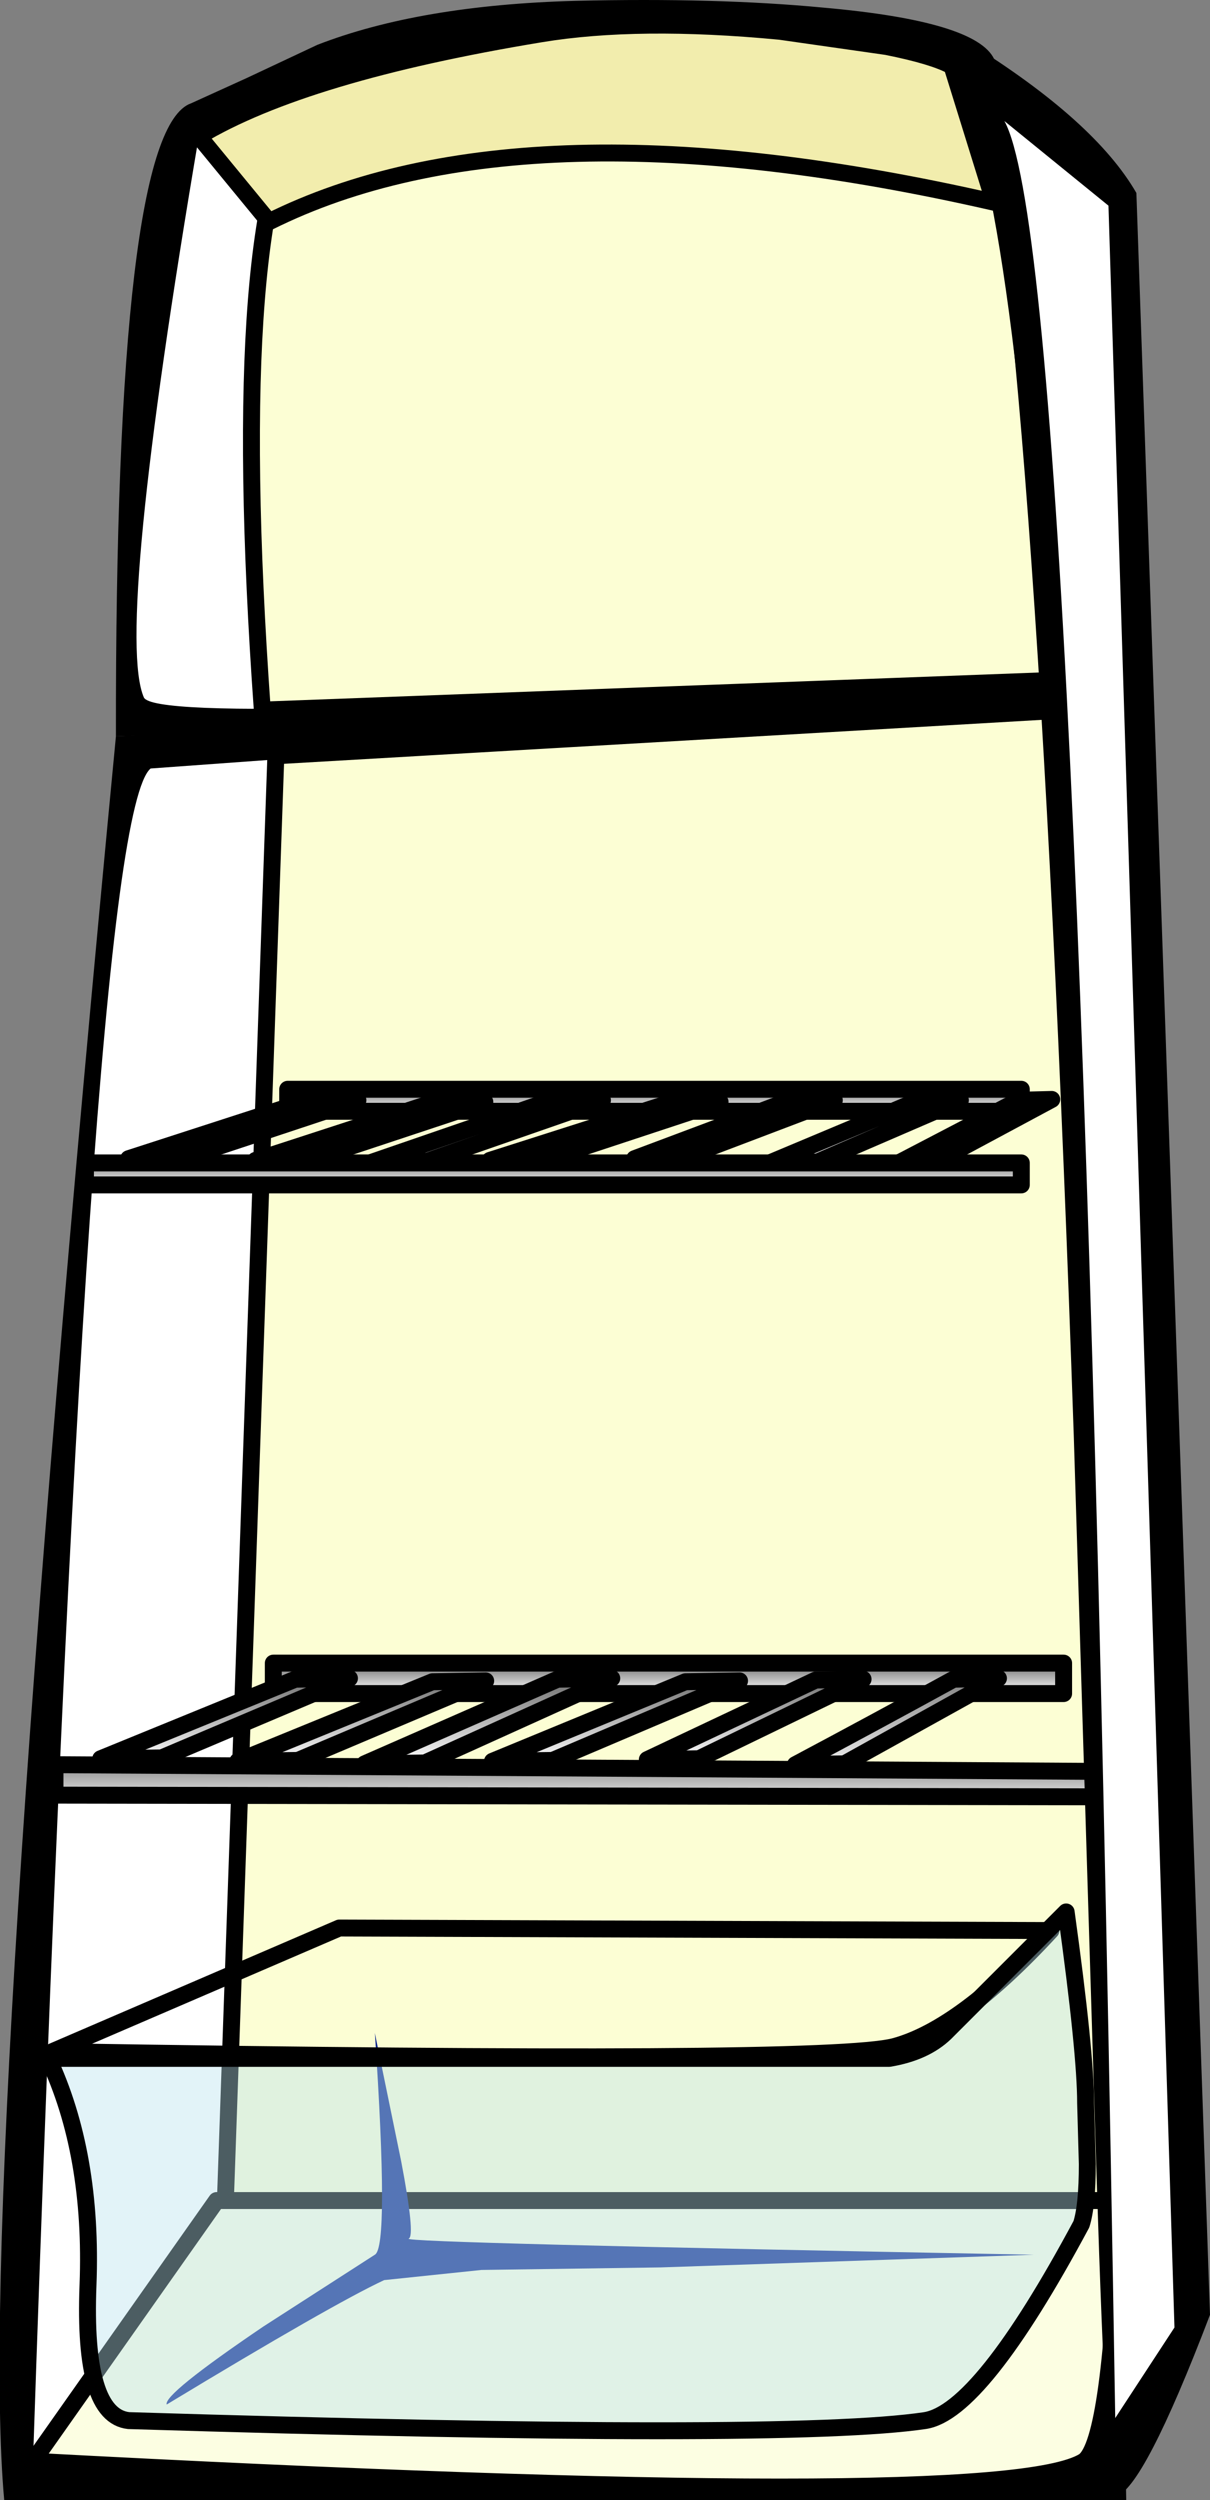 <?xml version="1.0" encoding="UTF-8" standalone="no"?>
<svg xmlns:xlink="http://www.w3.org/1999/xlink" height="147.7px" width="71.5px" xmlns="http://www.w3.org/2000/svg">
  <rect width="100%" height="100%" fill="#808080" stroke="none"/>
  <g transform="matrix(1.0, 0.0, 0.0, 1.0, 35.75, 73.85)">
    <path d="M-28.9 -30.35 L26.8 -33.15 Q29.25 -15.05 30.8 73.85 L-35.5 73.85 Q-37.15 55.75 -28.9 -30.35" fill="#000000" fill-rule="evenodd" stroke="none"/>
    <path d="M-17.0 -71.2 Q-10.95 -73.55 -1.75 -73.8 6.6 -74.0 12.9 -73.4 21.95 -72.6 23.0 -70.35 23.6 -69.1 24.5 -63.0 L26.05 -50.15 27.0 -37.9 Q27.25 -32.4 26.7 -32.25 L-28.9 -30.35 Q-28.95 -66.2 -24.45 -67.75 L-21.15 -69.25 -17.0 -71.2" fill="#000000" fill-rule="evenodd" stroke="none"/>
    <path d="M25.55 -32.25 Q32.7 66.65 28.3 71.55 26.25 73.85 -33.8 71.55 -30.55 -25.35 -26.85 -28.45 L25.55 -32.25" fill="#ffffff" fill-rule="evenodd" stroke="none"/>
    <path d="M-27.25 -32.65 Q-28.95 -36.6 -24.0 -65.8 -15.3 -71.1 -5.4 -71.85 1.45 -72.4 10.15 -71.65 18.05 -70.95 20.5 -69.95 23.4 -68.8 25.45 -34.2 -26.4 -30.75 -27.25 -32.65" fill="#ffffff" fill-rule="evenodd" stroke="none"/>
    <path d="M-19.45 -29.2 L27.1 -31.9 30.4 63.85 -22.7 63.85 -19.45 -29.2" fill="#fcfed4" fill-rule="evenodd" stroke="none"/>
    <path d="M-19.45 -29.2 L-22.7 63.85 30.4 63.85 27.1 -31.9 -19.45 -29.2 Z" fill="none" stroke="#000000" stroke-linecap="round" stroke-linejoin="round" stroke-width="1.0"/>
    <path d="M-22.95 56.15 L30.4 56.15 Q29.95 70.4 28.3 71.55 23.4 74.6 -33.8 71.55 L-22.95 56.15" fill="#fcfee2" fill-rule="evenodd" stroke="none"/>
    <path d="M-22.95 56.15 L30.4 56.15 Q29.95 70.4 28.3 71.55 23.4 74.6 -33.8 71.55 L-22.95 56.15 Z" fill="none" stroke="#000000" stroke-linecap="round" stroke-linejoin="round" stroke-width="1.0"/>
    <path d="M29.55 32.3 L-32.5 32.2 -32.5 30.4 29.55 30.8 29.55 32.3" fill="url(#gradient0)" fill-rule="evenodd" stroke="none"/>
    <path d="M29.55 32.3 L-32.5 32.2 -32.5 30.4 29.55 30.8 29.55 32.3 Z" fill="none" stroke="#000000" stroke-linecap="round" stroke-linejoin="round" stroke-width="1.0"/>
    <path d="M27.1 26.2 L-19.6 26.2 -19.6 24.4 27.1 24.4 27.1 26.2" fill="url(#gradient1)" fill-rule="evenodd" stroke="none"/>
    <path d="M27.1 26.2 L-19.6 26.2 -19.6 24.4 27.1 24.4 27.1 26.2 Z" fill="none" stroke="#000000" stroke-linecap="round" stroke-linejoin="round" stroke-width="1.0"/>
    <path d="M-15.1 25.3 L-26.2 30.0 -29.8 30.05 -18.3 25.35 -15.1 25.3" fill="url(#gradient2)" fill-rule="evenodd" stroke="none"/>
    <path d="M-15.1 25.3 L-18.3 25.35 -29.8 30.05 -26.2 30.0 -15.1 25.3 Z" fill="none" stroke="#000000" stroke-linecap="round" stroke-linejoin="round" stroke-width="1.0"/>
    <path d="M-10.2 25.5 L-7.05 25.45 -18.15 30.15 -21.7 30.2 -10.2 25.5" fill="url(#gradient3)" fill-rule="evenodd" stroke="none"/>
    <path d="M-10.2 25.5 L-21.7 30.2 -18.15 30.15 -7.05 25.45 -10.2 25.5 Z" fill="none" stroke="#000000" stroke-linecap="round" stroke-linejoin="round" stroke-width="1.0"/>
    <path d="M-2.8 25.35 L0.4 25.3 -10.65 30.3 -14.2 30.35 -2.8 25.35" fill="url(#gradient4)" fill-rule="evenodd" stroke="none"/>
    <path d="M-2.8 25.35 L-14.2 30.35 -10.65 30.3 0.4 25.3 -2.8 25.35 Z" fill="none" stroke="#000000" stroke-linecap="round" stroke-linejoin="round" stroke-width="1.0"/>
    <path d="M7.95 25.45 L-3.1 30.15 -6.65 30.2 4.75 25.5 7.95 25.45" fill="url(#gradient5)" fill-rule="evenodd" stroke="none"/>
    <path d="M7.95 25.45 L4.75 25.5 -6.65 30.2 -3.1 30.15 7.95 25.45 Z" fill="none" stroke="#000000" stroke-linecap="round" stroke-linejoin="round" stroke-width="1.0"/>
    <path d="M5.55 30.05 L2.5 30.1 12.45 25.4 15.25 25.35 5.55 30.05" fill="url(#gradient6)" fill-rule="evenodd" stroke="none"/>
    <path d="M5.55 30.05 L15.25 25.35 12.45 25.4 2.5 30.1 5.55 30.05 Z" fill="none" stroke="#000000" stroke-linecap="round" stroke-linejoin="round" stroke-width="1.0"/>
    <path d="M14.15 30.35 L11.25 30.4 Q15.95 27.9 20.6 25.35 L23.25 25.3 14.15 30.35" fill="url(#gradient7)" fill-rule="evenodd" stroke="none"/>
    <path d="M14.15 30.35 L23.25 25.3 20.6 25.35 Q15.95 27.9 11.25 30.4 L14.15 30.35 Z" fill="none" stroke="#000000" stroke-linecap="round" stroke-linejoin="round" stroke-width="1.0"/>
    <path d="M-13.6 46.25 L-12.05 53.8 Q-11.2 58.25 -11.6 58.4 -12.2 58.65 25.35 59.35 L3.3 60.1 -7.3 60.25 -13.05 60.85 Q-16.15 62.3 -25.9 68.2 -26.1 67.6 -20.2 63.6 L-13.6 59.35 Q-12.75 58.9 -13.6 46.25" fill="#0f288e" fill-rule="evenodd" stroke="none"/>
    <path d="M17.1 47.05 Q13.15 48.1 -32.65 47.35 L-15.7 40.05 26.35 40.2 Q21.0 46.0 17.1 47.05 Z" fill="none" stroke="#000000" stroke-linecap="round" stroke-linejoin="round" stroke-width="1.0"/>
    <path d="M-17.35 -68.4 Q-14.9 -71.5 1.55 -71.85 16.95 -73.3 20.5 -69.95 24.2 -66.5 26.4 -33.65 L-20.25 -31.9 Q-22.4 -62.1 -17.35 -68.4" fill="#fcfed4" fill-rule="evenodd" stroke="none"/>
    <path d="M-17.35 -68.4 Q-14.9 -71.5 1.55 -71.85 16.95 -73.3 20.5 -69.95 24.2 -66.5 26.4 -33.65 L-20.25 -31.9 Q-22.4 -62.1 -17.35 -68.4 Z" fill="none" stroke="#000000" stroke-linecap="round" stroke-linejoin="round" stroke-width="1.0"/>
    <path d="M-19.85 -60.75 L-24.0 -65.8 Q-17.75 -69.55 -3.8 -71.85 1.95 -72.8 10.35 -72.0 L16.65 -71.1 Q19.4 -70.55 20.5 -69.95 L23.0 -61.9 Q-4.8 -68.25 -19.85 -60.75" fill="#f2edad" fill-rule="evenodd" stroke="none"/>
    <path d="M-19.85 -60.75 Q-4.8 -68.25 23.0 -61.9 L20.5 -69.95 Q19.4 -70.55 16.65 -71.1 L10.35 -72.0 Q1.95 -72.8 -3.8 -71.85 -17.75 -69.55 -24.0 -65.8 L-19.85 -60.75 Z" fill="none" stroke="#000000" stroke-linecap="round" stroke-linejoin="round" stroke-width="1.0"/>
    <path d="M24.6 -3.85 L-30.7 -3.85 -30.7 -5.15 24.6 -5.15 24.6 -3.85" fill="url(#gradient8)" fill-rule="evenodd" stroke="none"/>
    <path d="M24.6 -3.85 L-30.7 -3.85 -30.7 -5.15 24.6 -5.15 24.6 -3.85 Z" fill="none" stroke="#000000" stroke-linecap="round" stroke-linejoin="round" stroke-width="1.0"/>
    <path d="M24.6 -8.2 L-18.75 -8.2 -18.75 -9.5 24.6 -9.5 24.6 -8.2" fill="url(#gradient9)" fill-rule="evenodd" stroke="none"/>
    <path d="M24.6 -8.2 L-18.75 -8.2 -18.75 -9.5 24.6 -9.5 24.6 -8.2 Z" fill="none" stroke="#000000" stroke-linecap="round" stroke-linejoin="round" stroke-width="1.0"/>
    <path d="M-14.6 -8.85 L-24.85 -5.45 -28.15 -5.4 -17.5 -8.85 -14.6 -8.85" fill="url(#gradient10)" fill-rule="evenodd" stroke="none"/>
    <path d="M-14.6 -8.85 L-17.5 -8.85 -28.15 -5.4 -24.85 -5.45 -14.6 -8.85 Z" fill="none" stroke="#000000" stroke-linecap="round" stroke-linejoin="round" stroke-width="1.0"/>
    <path d="M-10.05 -8.75 L-7.1 -8.75 -17.35 -5.35 -20.65 -5.3 -10.05 -8.75" fill="url(#gradient11)" fill-rule="evenodd" stroke="none"/>
    <path d="M-10.05 -8.75 L-20.65 -5.3 -17.35 -5.35 -7.1 -8.75 -10.05 -8.75 Z" fill="none" stroke="#000000" stroke-linecap="round" stroke-linejoin="round" stroke-width="1.0"/>
    <path d="M-3.15 -8.85 L-0.15 -8.85 -10.5 -5.25 -13.75 -5.2 -3.15 -8.85" fill="url(#gradient12)" fill-rule="evenodd" stroke="none"/>
    <path d="M-3.15 -8.85 L-13.75 -5.2 -10.5 -5.25 -0.15 -8.85 -3.15 -8.85 Z" fill="none" stroke="#000000" stroke-linecap="round" stroke-linejoin="round" stroke-width="1.0"/>
    <path d="M6.8 -8.75 L-3.5 -5.35 -6.8 -5.3 3.85 -8.7 6.8 -8.75" fill="url(#gradient13)" fill-rule="evenodd" stroke="none"/>
    <path d="M6.8 -8.75 L3.85 -8.7 -6.8 -5.3 -3.5 -5.35 6.8 -8.75 Z" fill="none" stroke="#000000" stroke-linecap="round" stroke-linejoin="round" stroke-width="1.0"/>
    <path d="M13.55 -8.85 L4.6 -5.45 1.75 -5.4 10.95 -8.85 13.55 -8.85" fill="url(#gradient14)" fill-rule="evenodd" stroke="none"/>
    <path d="M13.55 -8.85 L10.95 -8.85 1.75 -5.4 4.6 -5.45 13.55 -8.85 Z" fill="none" stroke="#000000" stroke-linecap="round" stroke-linejoin="round" stroke-width="1.0"/>
    <path d="M18.55 -8.85 L21.0 -8.85 12.55 -5.2 9.85 -5.2 18.55 -8.85" fill="url(#gradient15)" fill-rule="evenodd" stroke="none"/>
    <path d="M18.55 -8.85 L9.85 -5.2 12.55 -5.2 21.0 -8.85 18.55 -8.85 Z" fill="none" stroke="#000000" stroke-linecap="round" stroke-linejoin="round" stroke-width="1.0"/>
    <path d="M26.4 -8.9 L19.6 -5.25 17.45 -5.2 24.45 -8.85 26.4 -8.9" fill="url(#gradient16)" fill-rule="evenodd" stroke="none"/>
    <path d="M26.4 -8.9 L24.45 -8.85 17.45 -5.2 19.6 -5.25 26.4 -8.9 Z" fill="none" stroke="#000000" stroke-linecap="round" stroke-linejoin="round" stroke-width="1.0"/>
    <path d="M31.4 -62.45 L35.75 62.9 Q31.8 73.25 30.15 73.65 29.65 73.8 29.05 54.8 L27.7 10.95 Q25.4 -56.15 21.55 -71.3 28.95 -66.7 31.4 -62.45" fill="#000000" fill-rule="evenodd" stroke="none"/>
    <path d="M29.75 -61.7 L33.65 63.65 30.15 69.0 Q28.1 -58.6 23.6 -66.7 L29.75 -61.7" fill="#ffffff" fill-rule="evenodd" stroke="none"/>
    <path d="M27.25 39.1 Q28.4 47.4 28.4 50.4 L28.5 54.0 Q28.5 56.45 28.15 57.55 22.2 68.65 18.9 69.15 10.85 70.35 -28.15 69.15 -30.85 68.85 -30.55 61.15 -30.25 53.4 -32.9 47.75 L16.8 47.75 Q18.9 47.4 20.1 46.25 L27.25 39.1" fill="#bae3ef" fill-opacity="0.412" fill-rule="evenodd" stroke="none"/>
    <path d="M27.25 39.1 Q28.4 47.4 28.4 50.4 L28.5 54.0 Q28.5 56.45 28.15 57.55 22.2 68.65 18.9 69.15 10.85 70.35 -28.15 69.15 -30.85 68.85 -30.55 61.15 -30.25 53.4 -32.9 47.75 L16.8 47.75 Q18.9 47.4 20.1 46.25 L27.25 39.1 Z" fill="none" stroke="#000000" stroke-linecap="round" stroke-linejoin="round" stroke-width="1.0"/>
  </g>
  <defs>
    <linearGradient gradientTransform="matrix(0.0, -0.002, 0.038, 0.0, -1.45, 31.35)" gradientUnits="userSpaceOnUse" id="gradient0" spreadMethod="pad" x1="-819.2" x2="819.2">
      <stop offset="0.0" stop-color="#ffffff"/>
      <stop offset="1.0" stop-color="#6e6e6e"/>
    </linearGradient>
    <linearGradient gradientTransform="matrix(0.0, -0.001, 0.029, 0.0, 3.75, 25.3)" gradientUnits="userSpaceOnUse" id="gradient1" spreadMethod="pad" x1="-819.2" x2="819.2">
      <stop offset="0.0" stop-color="#ffffff"/>
      <stop offset="1.0" stop-color="#6e6e6e"/>
    </linearGradient>
    <linearGradient gradientTransform="matrix(-1.0E-4, -0.003, 0.009, 0.0, -22.45, 27.7)" gradientUnits="userSpaceOnUse" id="gradient2" spreadMethod="pad" x1="-819.2" x2="819.2">
      <stop offset="0.0" stop-color="#ffffff"/>
      <stop offset="1.0" stop-color="#6e6e6e"/>
    </linearGradient>
    <linearGradient gradientTransform="matrix(-1.0E-4, -0.003, 0.009, 0.0, -14.35, 27.8)" gradientUnits="userSpaceOnUse" id="gradient3" spreadMethod="pad" x1="-819.2" x2="819.2">
      <stop offset="0.0" stop-color="#ffffff"/>
      <stop offset="1.0" stop-color="#6e6e6e"/>
    </linearGradient>
    <linearGradient gradientTransform="matrix(-1.0E-4, -0.003, 0.009, 0.0, -6.9, 27.8)" gradientUnits="userSpaceOnUse" id="gradient4" spreadMethod="pad" x1="-819.2" x2="819.2">
      <stop offset="0.0" stop-color="#ffffff"/>
      <stop offset="1.0" stop-color="#6e6e6e"/>
    </linearGradient>
    <linearGradient gradientTransform="matrix(-1.0E-4, -0.003, 0.009, 0.0, 0.65, 27.8)" gradientUnits="userSpaceOnUse" id="gradient5" spreadMethod="pad" x1="-819.2" x2="819.2">
      <stop offset="0.0" stop-color="#ffffff"/>
      <stop offset="1.0" stop-color="#6e6e6e"/>
    </linearGradient>
    <linearGradient gradientTransform="matrix(-1.0E-4, -0.003, 0.008, 0.0, 8.85, 27.7)" gradientUnits="userSpaceOnUse" id="gradient6" spreadMethod="pad" x1="-819.2" x2="819.2">
      <stop offset="0.0" stop-color="#ffffff"/>
      <stop offset="1.0" stop-color="#6e6e6e"/>
    </linearGradient>
    <linearGradient gradientTransform="matrix(-1.0E-4, -0.004, 0.008, -1.0E-4, 17.25, 27.8)" gradientUnits="userSpaceOnUse" id="gradient7" spreadMethod="pad" x1="-819.2" x2="819.2">
      <stop offset="0.0" stop-color="#ffffff"/>
      <stop offset="1.0" stop-color="#6e6e6e"/>
    </linearGradient>
    <linearGradient gradientTransform="matrix(0.0, -0.001, 0.034, 0.0, -3.0, -4.55)" gradientUnits="userSpaceOnUse" id="gradient8" spreadMethod="pad" x1="-819.2" x2="819.2">
      <stop offset="0.0" stop-color="#ffffff"/>
      <stop offset="1.0" stop-color="#6e6e6e"/>
    </linearGradient>
    <linearGradient gradientTransform="matrix(0.0, -0.001, 0.027, 0.0, 2.9, -8.9)" gradientUnits="userSpaceOnUse" id="gradient9" spreadMethod="pad" x1="-819.2" x2="819.2">
      <stop offset="0.0" stop-color="#ffffff"/>
      <stop offset="1.0" stop-color="#6e6e6e"/>
    </linearGradient>
    <linearGradient gradientTransform="matrix(-1.0E-4, -0.002, 0.009, 0.0, -21.35, -7.2)" gradientUnits="userSpaceOnUse" id="gradient10" spreadMethod="pad" x1="-819.2" x2="819.2">
      <stop offset="0.0" stop-color="#ffffff"/>
      <stop offset="1.0" stop-color="#6e6e6e"/>
    </linearGradient>
    <linearGradient gradientTransform="matrix(-1.0E-4, -0.002, 0.009, 0.0, -13.9, -7.05)" gradientUnits="userSpaceOnUse" id="gradient11" spreadMethod="pad" x1="-819.2" x2="819.2">
      <stop offset="0.0" stop-color="#ffffff"/>
      <stop offset="1.0" stop-color="#6e6e6e"/>
    </linearGradient>
    <linearGradient gradientTransform="matrix(-1.0E-4, -0.003, 0.009, 0.0, -6.95, -7.05)" gradientUnits="userSpaceOnUse" id="gradient12" spreadMethod="pad" x1="-819.2" x2="819.2">
      <stop offset="0.0" stop-color="#ffffff"/>
      <stop offset="1.0" stop-color="#6e6e6e"/>
    </linearGradient>
    <linearGradient gradientTransform="matrix(-1.0E-4, -0.002, 0.009, 0.0, 0.05, -7.05)" gradientUnits="userSpaceOnUse" id="gradient13" spreadMethod="pad" x1="-819.2" x2="819.2">
      <stop offset="0.0" stop-color="#ffffff"/>
      <stop offset="1.0" stop-color="#6e6e6e"/>
    </linearGradient>
    <linearGradient gradientTransform="matrix(-1.0E-4, -0.002, 0.008, 0.0, 7.65, -7.15)" gradientUnits="userSpaceOnUse" id="gradient14" spreadMethod="pad" x1="-819.2" x2="819.2">
      <stop offset="0.0" stop-color="#ffffff"/>
      <stop offset="1.0" stop-color="#6e6e6e"/>
    </linearGradient>
    <linearGradient gradientTransform="matrix(-1.0E-4, -0.003, 0.007, 0.0, 15.4, -7.05)" gradientUnits="userSpaceOnUse" id="gradient15" spreadMethod="pad" x1="-819.2" x2="819.2">
      <stop offset="0.0" stop-color="#ffffff"/>
      <stop offset="1.0" stop-color="#6e6e6e"/>
    </linearGradient>
    <linearGradient gradientTransform="matrix(-1.0E-4, -0.003, 0.006, 0.0, 21.95, -7.05)" gradientUnits="userSpaceOnUse" id="gradient16" spreadMethod="pad" x1="-819.2" x2="819.2">
      <stop offset="0.0" stop-color="#ffffff"/>
      <stop offset="1.0" stop-color="#6e6e6e"/>
    </linearGradient>
  </defs>
</svg>
